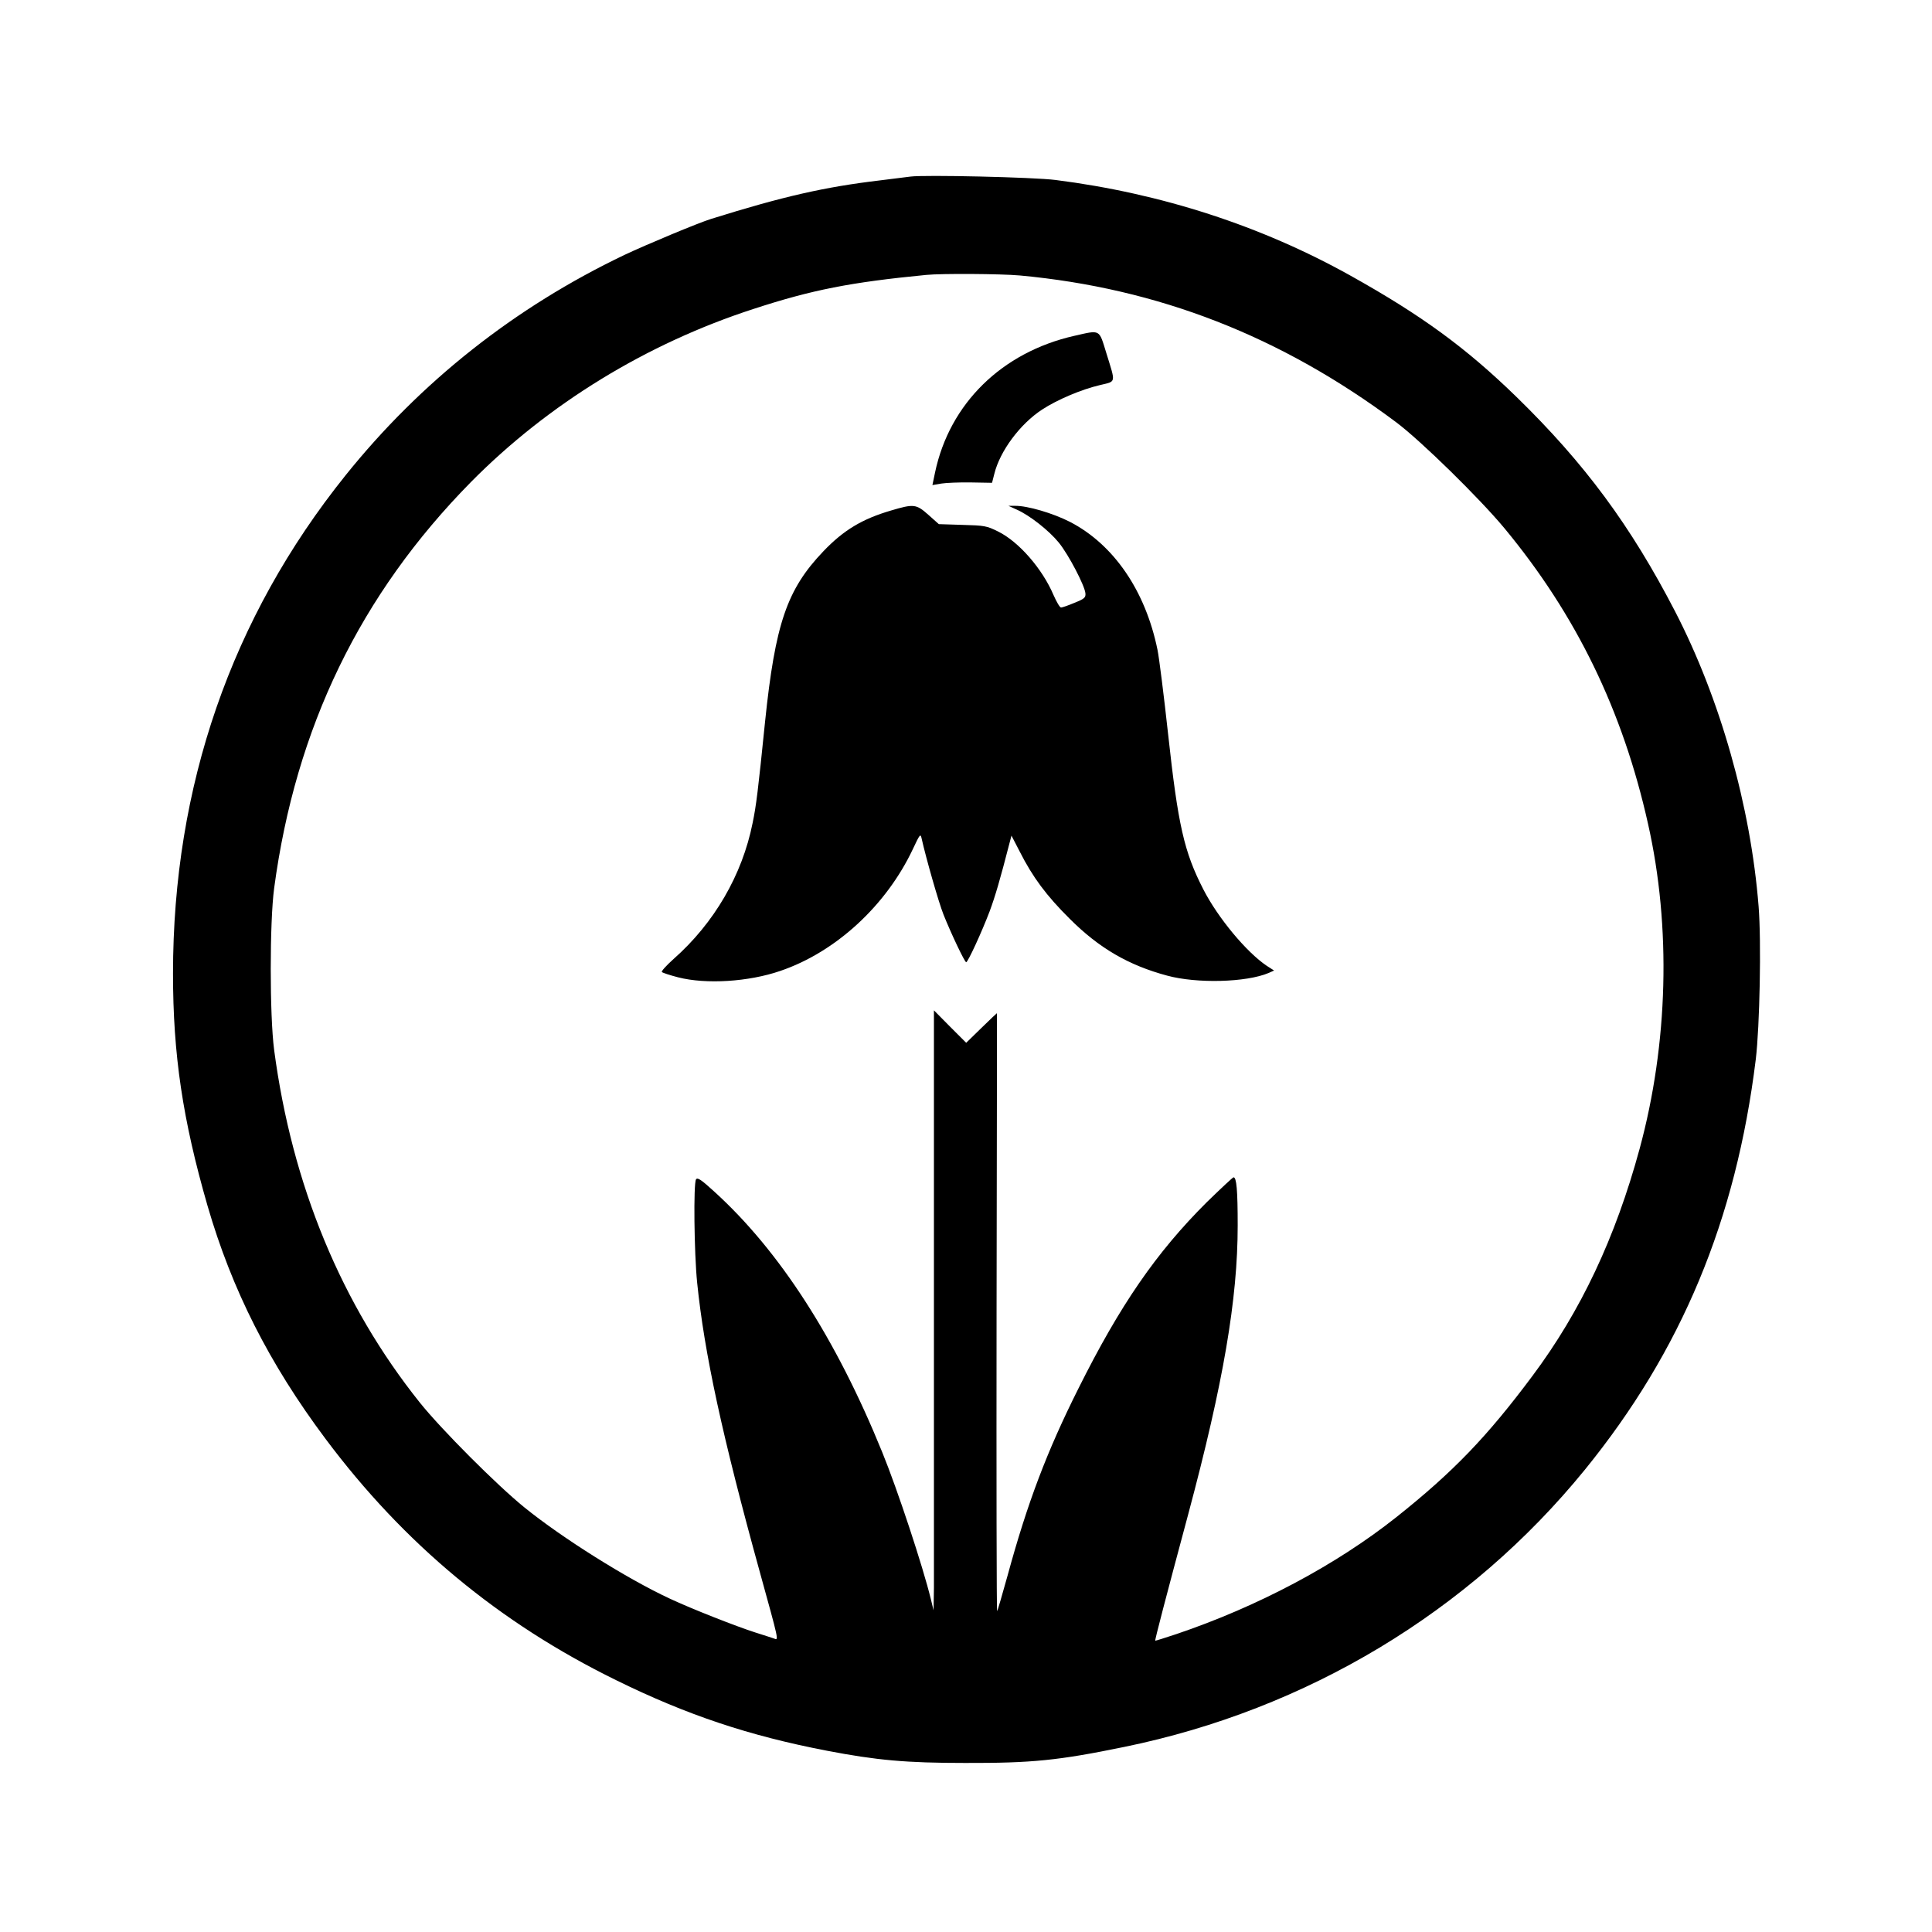 <?xml version="1.0" standalone="no"?>
<!DOCTYPE svg PUBLIC "-//W3C//DTD SVG 20010904//EN"
 "http://www.w3.org/TR/2001/REC-SVG-20010904/DTD/svg10.dtd">
<svg version="1.0" xmlns="http://www.w3.org/2000/svg"
 width="1024pt" height="1024pt" viewBox="0 0 1024 1024"
 preserveAspectRatio="xMidYMid meet">

<g transform="translate(0,1024) scale(0.1,-0.1)"
fill="#000000" stroke="none">
<path d="M4825 9304 c-16 -2 -88 -11 -160 -20 -295 -35 -514 -85 -895 -204
-66 -20 -348 -138 -460 -191 -582 -278 -1081 -673 -1479 -1169 -605 -754 -914
-1647 -914 -2640 0 -429 51 -774 183 -1231 129 -444 326 -835 626 -1236 415
-555 919 -974 1539 -1278 376 -185 706 -295 1117 -374 265 -51 422 -65 733
-65 354 -1 494 13 844 85 967 198 1828 716 2441 1469 512 630 801 1323 906
2175 21 176 30 623 15 811 -42 530 -204 1102 -443 1564 -235 454 -479 784
-839 1135 -268 261 -503 433 -881 644 -473 264 -1003 436 -1563 507 -115 15
-699 28 -770 18z m580 -524 c734 -68 1385 -322 1995 -778 133 -100 441 -402
574 -562 380 -459 627 -966 761 -1567 123 -546 107 -1164 -45 -1723 -128 -470
-311 -859 -568 -1203 -241 -323 -420 -509 -722 -749 -319 -253 -733 -473
-1165 -619 -60 -20 -111 -36 -112 -35 -3 2 56 228 175 671 186 695 262 1139
262 1530 0 186 -6 255 -22 255 -4 0 -68 -60 -142 -132 -268 -267 -460 -546
-680 -987 -166 -331 -270 -604 -376 -993 -28 -100 -52 -184 -55 -187 -3 -2 -4
709 -3 1582 2 873 2 1587 2 1587 -1 0 -38 -35 -82 -78 l-81 -79 -86 86 -85 86
0 -1470 c0 -808 0 -1524 0 -1590 l-2 -120 -14 58 c-42 173 -177 582 -258 780
-246 605 -545 1068 -891 1382 -68 62 -88 76 -96 64 -14 -22 -10 -389 6 -547
38 -374 133 -813 333 -1537 100 -362 100 -360 76 -350 -11 4 -55 18 -99 32
-98 31 -340 126 -455 180 -226 105 -570 321 -770 483 -147 119 -440 413 -554
555 -416 520 -678 1153 -773 1870 -24 183 -24 677 0 857 114 851 456 1557
1043 2153 409 414 931 734 1499 918 310 101 513 141 915 180 82 8 394 6 495
-3z"/>
<path d="M5694 8460 c-384 -87 -661 -359 -738 -724 l-14 -67 47 8 c25 4 96 7
157 6 l112 -2 12 47 c30 122 137 265 253 341 81 53 209 107 307 130 87 21 84
7 34 169 -40 129 -29 124 -170 92z"/>
<path d="M4722 7534 c-153 -45 -251 -104 -358 -216 -193 -202 -255 -383 -309
-903 -37 -365 -47 -446 -66 -537 -55 -276 -204 -531 -419 -721 -38 -34 -66
-65 -62 -69 4 -4 43 -17 86 -28 148 -38 374 -24 542 34 294 100 562 347 703
647 37 79 40 82 46 54 23 -103 90 -338 116 -403 39 -98 112 -252 120 -252 9 0
83 161 124 269 30 81 55 166 106 364 l10 38 44 -85 c69 -136 141 -233 265
-356 155 -155 311 -246 516 -301 158 -43 420 -36 538 14 l29 13 -39 25 c-107
72 -258 253 -336 405 -102 199 -134 339 -187 825 -22 201 -47 401 -56 445 -64
313 -232 558 -464 678 -90 46 -226 86 -291 85 l-35 0 44 -20 c68 -30 171 -111
223 -175 52 -64 138 -229 141 -269 2 -22 -5 -29 -58 -50 -33 -14 -65 -25 -71
-25 -7 0 -24 30 -40 66 -59 139 -184 283 -294 337 -60 30 -73 32 -189 35
l-125 4 -55 49 c-65 58 -78 59 -199 23z"/>
</g>
</svg>
